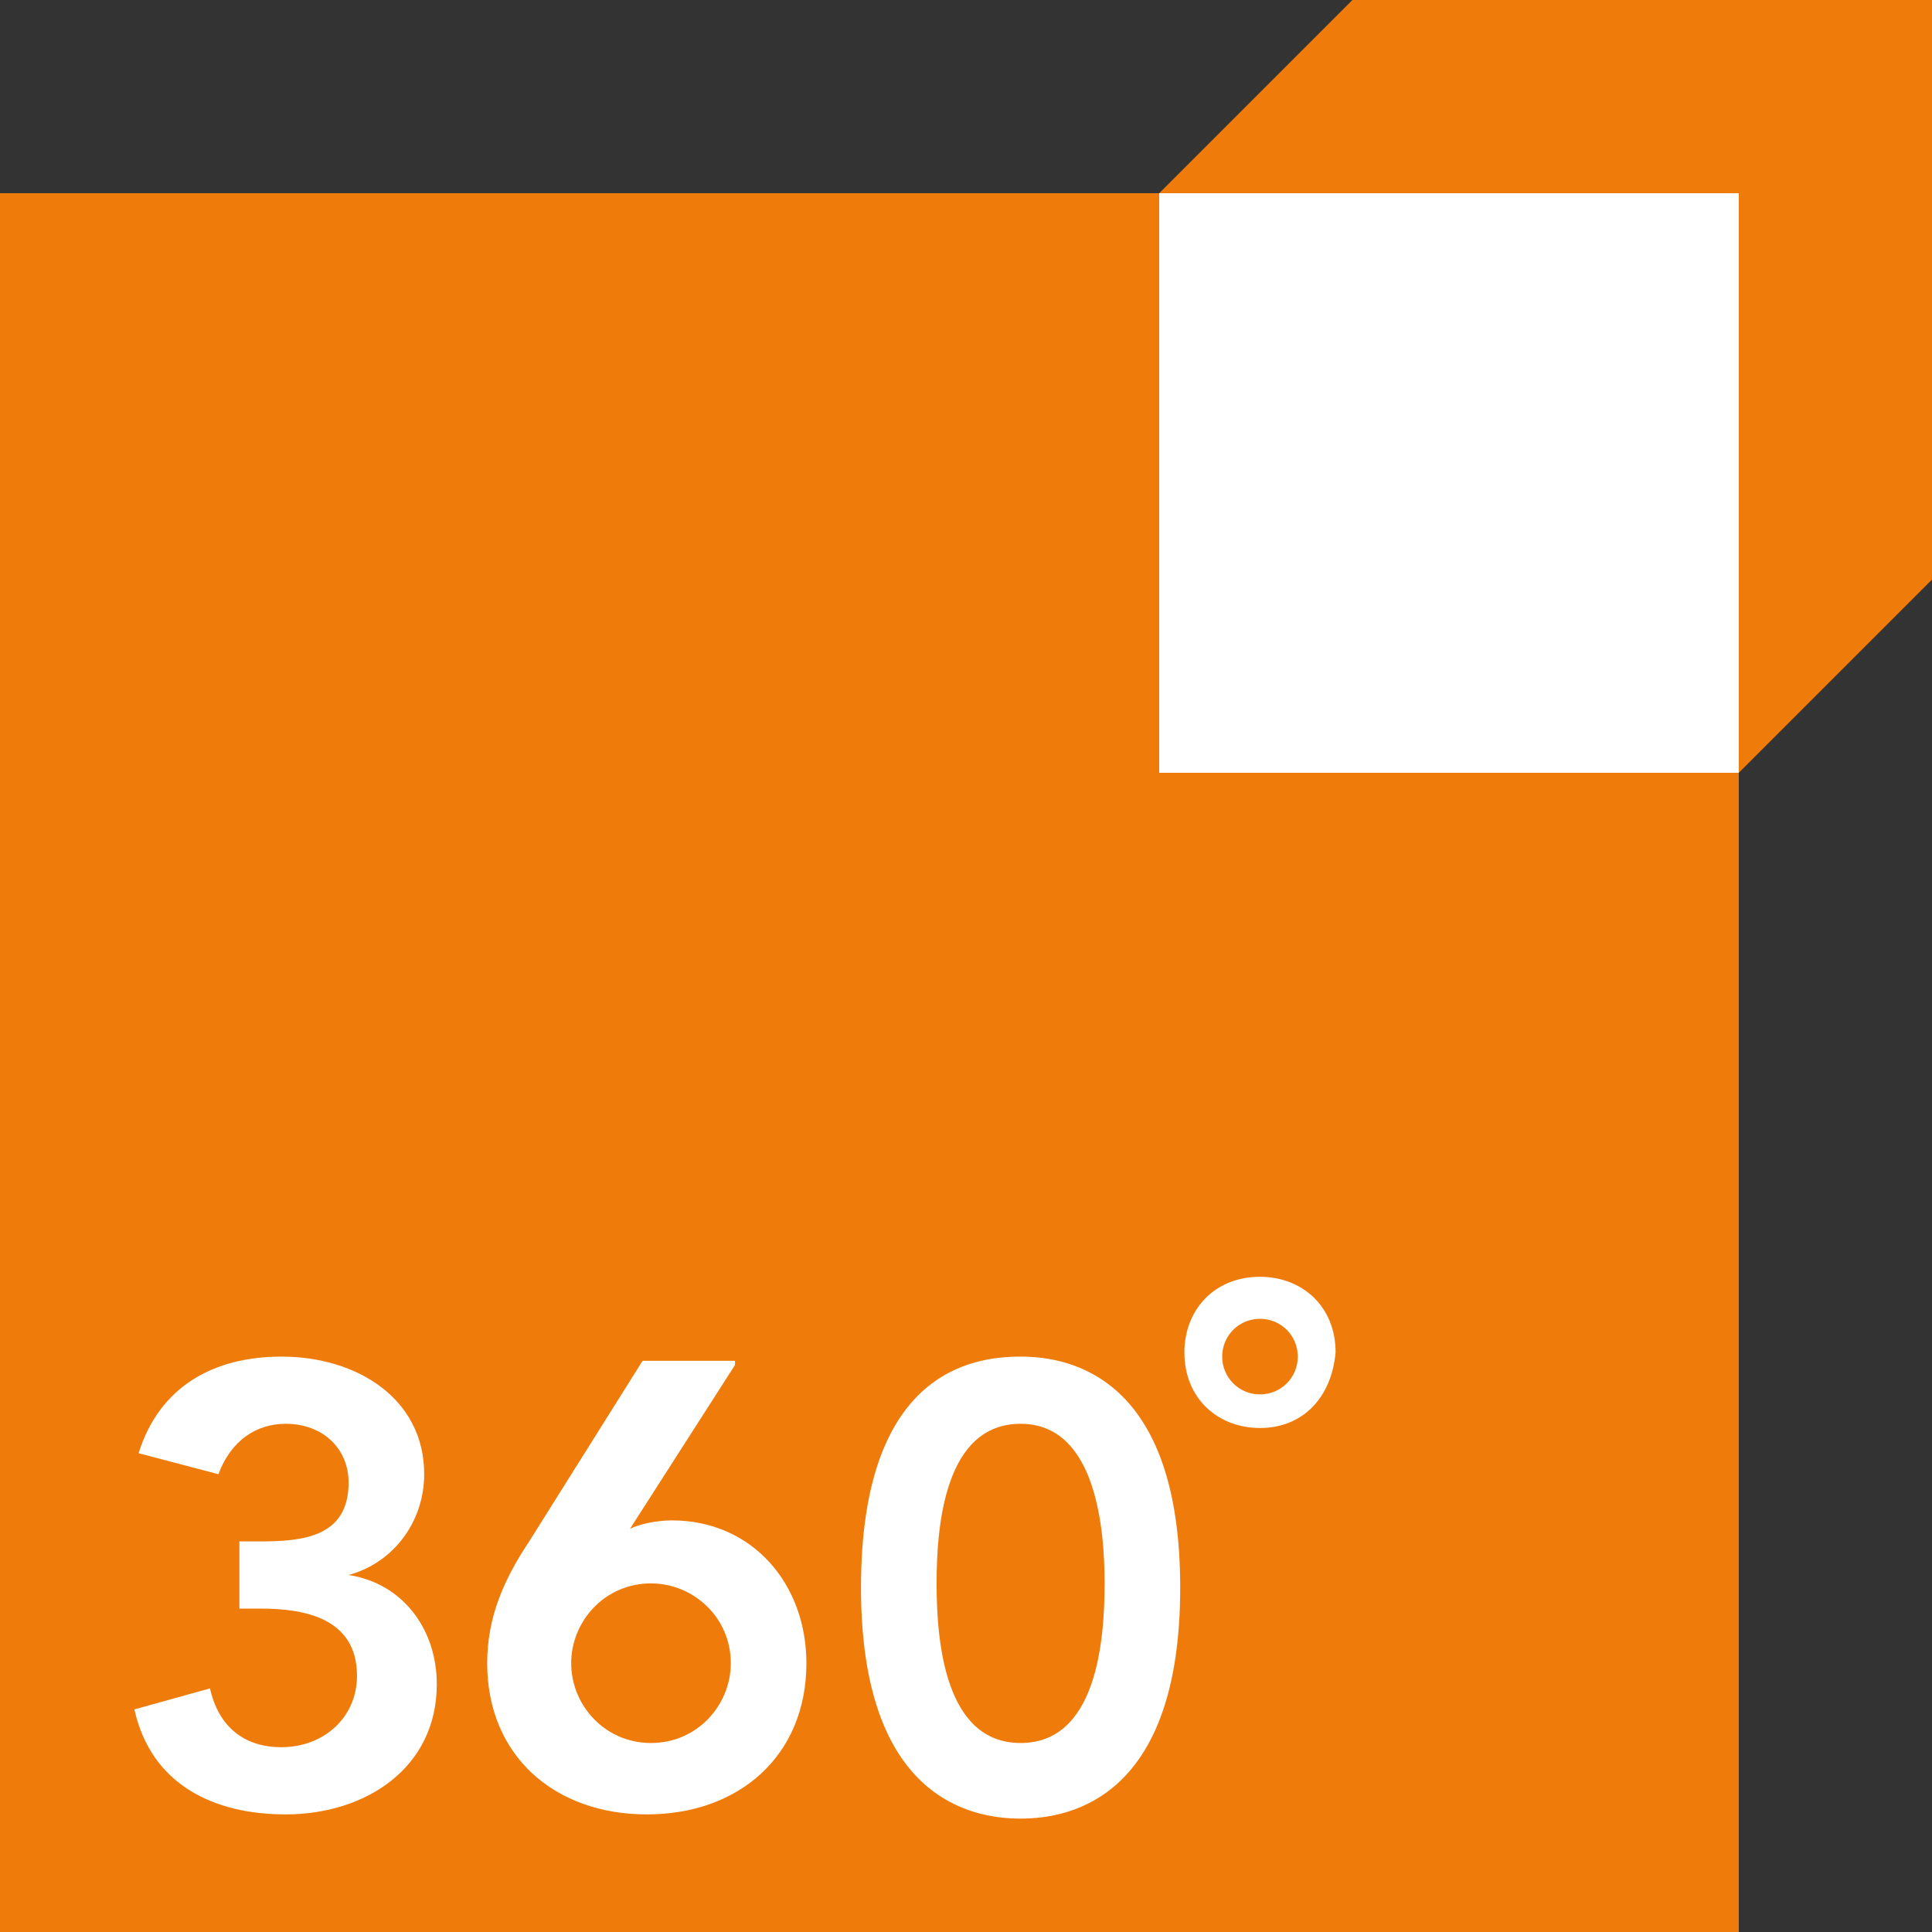 <?xml version="1.0" encoding="utf-8"?>
<!-- Generator: Adobe Illustrator 21.1.0, SVG Export Plug-In . SVG Version: 6.00 Build 0)  -->
<svg version="1.1" id="Layer_2" xmlns="http://www.w3.org/2000/svg" xmlns:xlink="http://www.w3.org/1999/xlink" x="0px" y="0px"
	 width="46px" height="46px" viewBox="0 0 46 46" style="enable-background:new 0 0 46 46;" xml:space="preserve">
<rect x="0" y="0" width="46" height="46" fill="#333333" stroke="none"/>
<style type="text/css">
	.st0{fill:#EF7B0B;}
	.st1{fill:#FFFFFF;}
</style>
<polygon class="st0" points="46,0 32.2,0 27.6,4.6 0,4.6 0,46 41.4,46 41.4,18.4 46,13.8 46,13.8 "/>
<rect x="27.6" y="4.6" class="st1" width="13.8" height="13.8"/>
<g>
	<g>
		<path class="st1" d="M5.7,36.7h0.5c1,0,2.1-0.1,2.1-1.4c0-0.8-0.6-1.4-1.5-1.4c-0.7,0-1.3,0.4-1.6,1.2l-1.9-0.5
			c0.5-1.6,1.8-2.3,3.4-2.3c1.8,0,3.4,1,3.4,2.8c0,1.1-0.7,2.1-1.8,2.4v0c1.3,0.2,2.1,1.3,2.1,2.6c0,2-1.7,3.1-3.6,3.1
			c-1.7,0-3.2-0.7-3.6-2.5L5,40.2c0.2,0.9,0.8,1.4,1.7,1.4c1,0,1.8-0.7,1.8-1.7c0-1.4-1.3-1.6-2.3-1.6H5.7V36.7z"/>
		<path class="st1" d="M17.5,32.5L15,36.4l0,0c0.2-0.1,0.6-0.2,1-0.2c1.9,0,3.2,1.5,3.2,3.4c0,2.2-1.6,3.6-3.8,3.6
			c-2.2,0-3.8-1.4-3.8-3.6c0-1.1,0.4-2,1-2.9l2.7-4.3H17.5z M15.5,41.5c1.1,0,1.9-0.9,1.9-1.9c0-1.1-0.9-1.9-1.9-1.9
			c-1.1,0-1.9,0.9-1.9,1.9C13.6,40.6,14.4,41.5,15.5,41.5z"/>
		<path class="st1" d="M24.3,32.3c1.2,0,3.8,0.5,3.8,5.5c0,5-2.6,5.5-3.8,5.5c-1.2,0-3.8-0.5-3.8-5.5C20.5,32.7,23.1,32.3,24.3,32.3
			z M24.3,41.5c1.8,0,2-2.4,2-3.8c0-1.3-0.2-3.8-2-3.8c-1.8,0-2,2.4-2,3.8C22.3,39.1,22.5,41.5,24.3,41.5z"/>
	</g>
	<g>
		<path class="st1" d="M30,34c-1,0-1.8-0.7-1.8-1.8c0-1,0.7-1.8,1.8-1.8c1,0,1.8,0.7,1.8,1.8C31.7,33.3,31,34,30,34 M30,31.4
			c-0.5,0-0.9,0.4-0.9,0.9c0,0.5,0.4,0.9,0.9,0.9c0.5,0,0.9-0.4,0.9-0.9C30.9,31.8,30.5,31.4,30,31.4"/>
	</g>
</g>
</svg>
